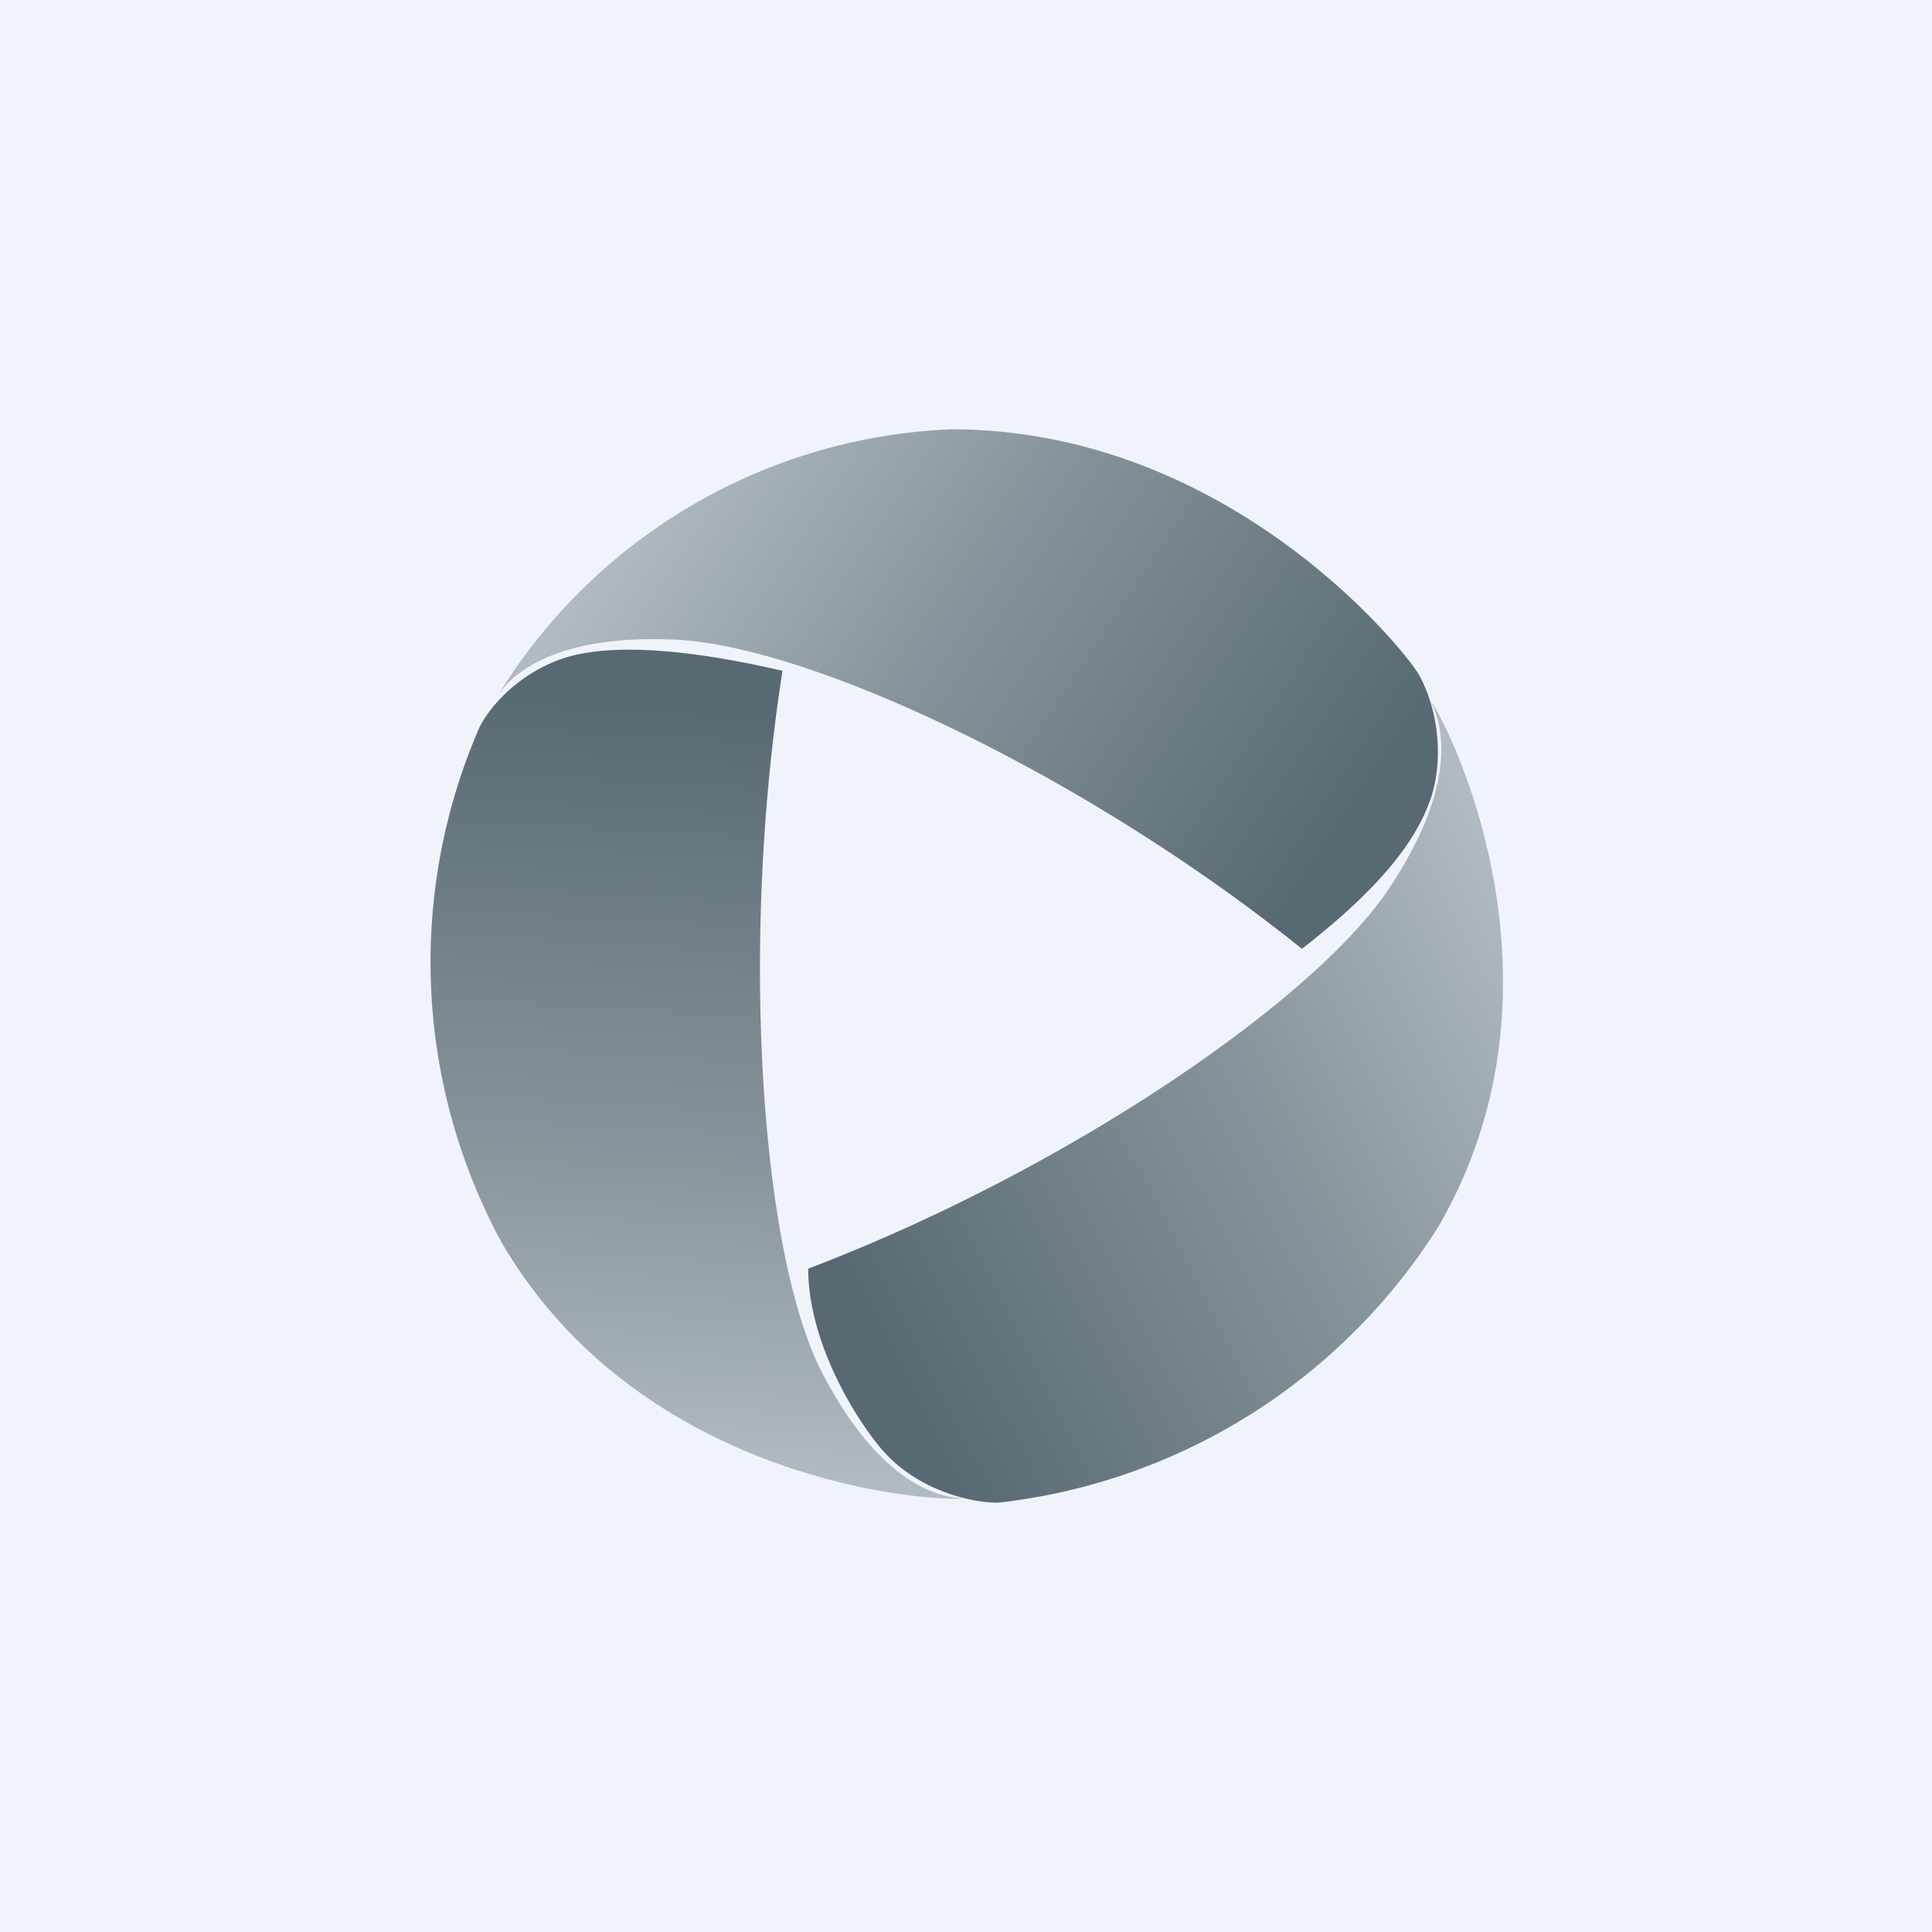 <!-- by TradingView --><svg width="18" height="18" viewBox="0 0 18 18" xmlns="http://www.w3.org/2000/svg"><path fill="#F0F3FA" d="M0 0h18v18H0z"/><path d="M6.3 5.96c-1.25-.06-1.6.41-1.68.55A5.2 5.2 0 0 1 8.86 4c2.55 0 4.18 2 4.35 2.27.16.27.26.74.12 1.17-.12.34-.39.77-1.2 1.4-2.03-1.63-4.58-2.82-5.83-2.88Z" fill="url(#a0oyr5jju)"/><path d="M12.96 8.25c.68-1.04.44-1.57.37-1.72.23.34 1.35 2.7.07 4.9A5.58 5.58 0 0 1 9.3 14c-.3 0-.77-.14-1.07-.48-.24-.27-.7-1-.7-1.7 2.44-.93 4.76-2.53 5.43-3.57Z" fill="url(#b0oyr5jju)"/><path d="M7.66 12.79c.57 1.1 1.15 1.16 1.31 1.17-.4.03-3.02-.19-4.3-2.39a5.48 5.48 0 0 1-.2-4.8c.14-.27.5-.6.95-.68.57-.11 1.4.05 1.87.16-.4 2.56-.2 5.44.37 6.54Z" fill="url(#c0oyr5jju)"/><defs><linearGradient id="a0oyr5jju" x1="5.88" y1="4.83" x2="11.87" y2="8.79" gradientUnits="userSpaceOnUse"><stop offset="0" stop-color="#B0BAC0"/><stop offset=".42" stop-color="#87939A"/><stop offset="1" stop-color="#576973"/></linearGradient><linearGradient id="b0oyr5jju" x1="14.16" y1="8.46" x2="7.75" y2="11.71" gradientUnits="userSpaceOnUse"><stop offset="0" stop-color="#B0BAC0"/><stop offset=".42" stop-color="#87939A"/><stop offset="1" stop-color="#576973"/></linearGradient><linearGradient id="c0oyr5jju" x1="6.87" y1="13.71" x2="7.28" y2="6.59" gradientUnits="userSpaceOnUse"><stop offset="0" stop-color="#B0BAC0"/><stop offset=".42" stop-color="#87939A"/><stop offset="1" stop-color="#576973"/></linearGradient></defs></svg>